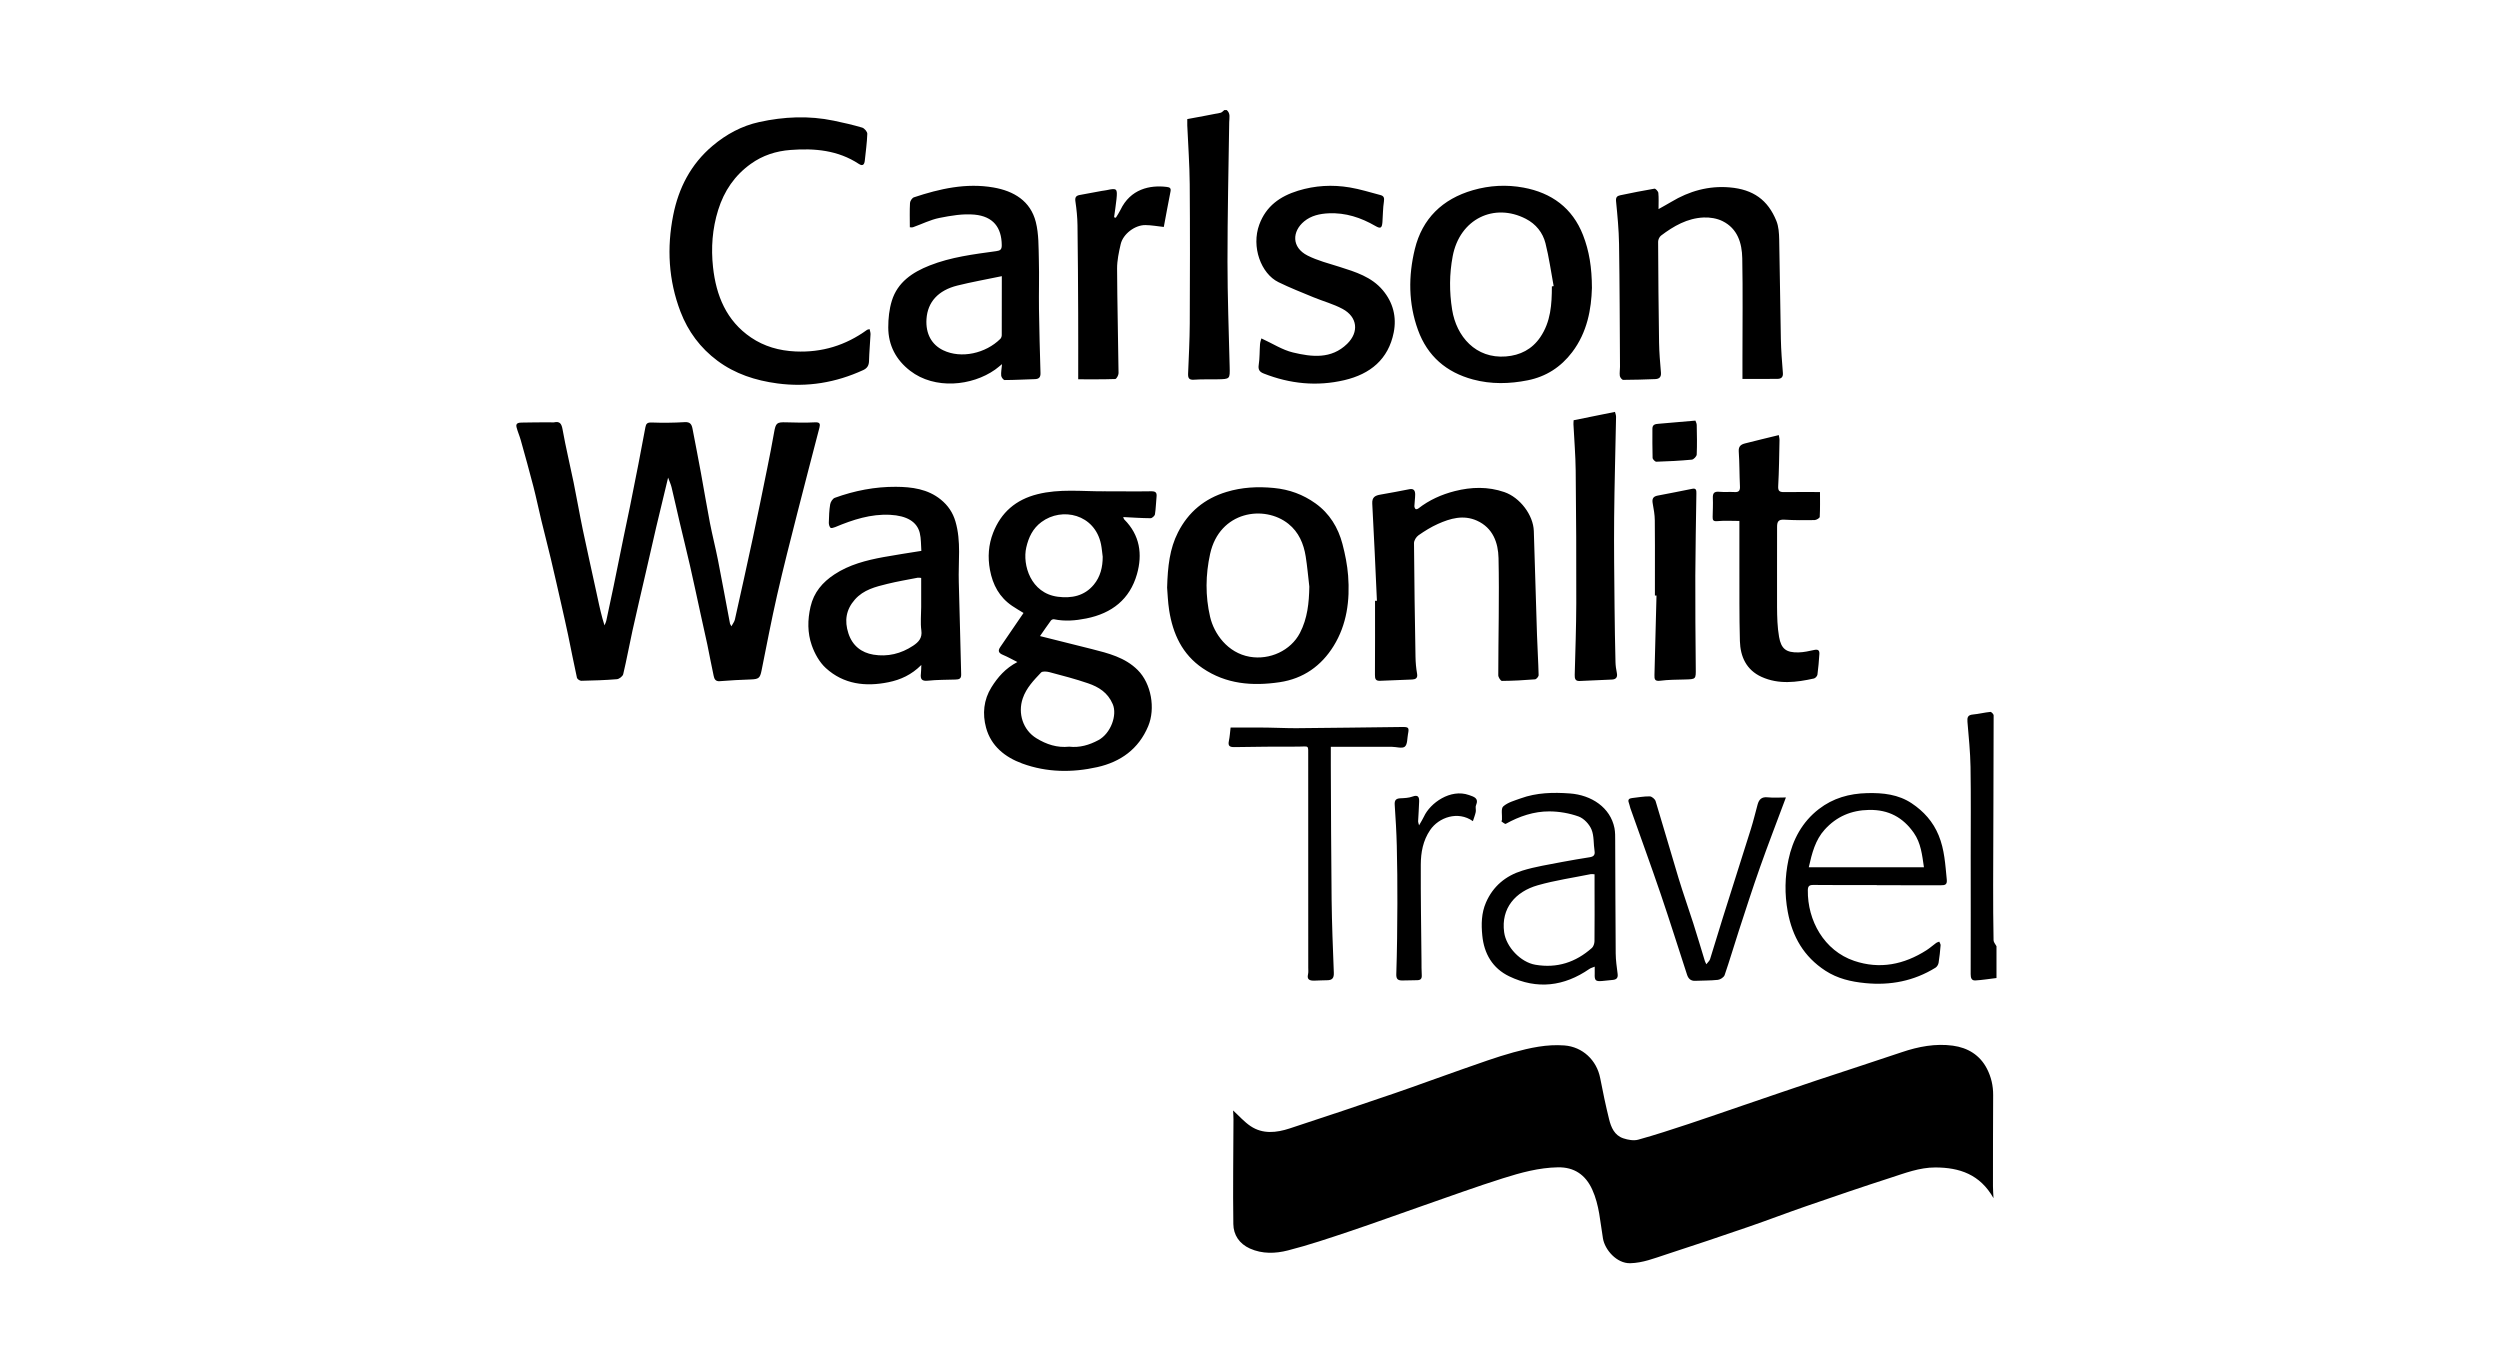 <svg xmlns="http://www.w3.org/2000/svg" width="184" height="100" viewBox="0 0 184 100">
    <path fill-rule="evenodd" d="M143.739 76.963c1.08.148 1.98.68 2.503 1.7.311.608.458 1.249.454 1.934-.013 2.236-.012 4.473-.014 6.709 0 .258.022.516.04.879-.993-1.758-2.507-2.256-4.282-2.26-1.168-.002-2.24.419-3.32.767-2.066.665-4.118 1.37-6.168 2.077-1.401.484-2.786 1.016-4.187 1.499-2.05.705-4.103 1.4-6.165 2.068-.852.277-1.693.615-2.614.637-1.004.025-1.87-.997-2.008-1.819-.205-1.21-.265-2.453-.791-3.606-.494-1.08-1.32-1.655-2.531-1.633-1.397.026-2.73.393-4.04.807-1.952.615-3.876 1.318-5.81 1.99-1.824.635-3.638 1.299-5.469 1.913-1.505.505-3.013 1.015-4.55 1.407-.91.233-1.88.27-2.794-.14-.782-.353-1.21-1.003-1.22-1.8-.037-2.567.003-5.134.01-7.7.001-.235-.019-.47-.028-.662.438.4.819.84 1.287 1.154.9.602 1.904.487 2.868.172 2.601-.85 5.194-1.725 7.784-2.61 1.654-.567 3.292-1.18 4.943-1.754 1.245-.432 2.485-.89 3.755-1.239 1.218-.334 2.46-.607 3.748-.508 1.33.102 2.38 1.076 2.636 2.419.192 1.008.406 2.013.651 3.009.148.602.397 1.195 1.055 1.41.34.112.756.189 1.086.098 1.255-.346 2.493-.755 3.73-1.163 1.32-.436 2.63-.898 3.947-1.346 1.823-.621 3.644-1.248 5.471-1.86 2.082-.695 4.174-1.364 6.254-2.07 1.228-.416 2.487-.654 3.769-.479zm-28.203-18.566c1.604.117 2.987 1.038 3.288 2.55.06.305.052.626.054.94.013 2.76.014 5.521.037 8.282.004.506.08 1.013.143 1.518.037.296-.094.413-.369.436-.256.02-.51.053-.766.077-.493.044-.573-.036-.553-.538.005-.145 0-.29 0-.517-.166.07-.29.098-.388.166-1.866 1.29-3.85 1.533-5.904.546-1.228-.59-1.853-1.67-1.982-3.005-.08-.82-.07-1.638.269-2.424.52-1.203 1.454-1.969 2.667-2.347.967-.302 1.983-.451 2.981-.649.664-.131 1.333-.23 2-.342.263-.044.394-.153.346-.455-.086-.53-.027-1.108-.226-1.586-.163-.39-.558-.815-.949-.956-.676-.242-1.429-.372-2.15-.375-1.139-.005-2.21.358-3.209.915-.057.032-.213-.106-.317-.175-.01-.007.033-.08.036-.124.024-.338-.087-.823.094-.983.34-.3.84-.431 1.287-.593 1.17-.425 2.396-.45 3.611-.361zm25.167.728c.88.586 1.568 1.348 1.983 2.358.432 1.05.486 2.147.596 3.246.04.387-.126.427-.432.426-1.574-.007-3.147-.003-4.72-.003v-.012c-1.558 0-3.116.01-4.674-.008-.311-.003-.395.108-.4.387-.032 2.228 1.196 4.45 3.41 5.2 1.89.64 3.67.273 5.325-.784.25-.16.474-.363.715-.538.063-.046.149-.062.224-.092.034.09.105.18.098.266-.036.433-.077.866-.148 1.293-.022.13-.117.29-.227.358-1.588.982-3.32 1.318-5.173 1.135-1.045-.102-2.035-.33-2.928-.911-1.59-1.035-2.431-2.495-2.774-4.342-.24-1.3-.212-2.574.053-3.83.31-1.471 1.006-2.776 2.239-3.728 1.042-.805 2.236-1.14 3.553-1.172 1.17-.03 2.297.095 3.28.751zm-19.282-.512c.15.002.386.199.432.352.577 1.884 1.114 3.78 1.687 5.666.34 1.119.734 2.222 1.09 3.337.292.918.565 1.843.848 2.765.016.053.046.102.108.236.118-.156.235-.25.273-.37.32-1.016.62-2.037.94-3.053.685-2.18 1.385-4.357 2.067-6.538.186-.593.33-1.198.494-1.798.103-.376.302-.576.743-.527.42.046.85.01 1.34.01-.669 1.794-1.31 3.45-1.902 5.124-.55 1.553-1.053 3.123-1.564 4.69-.354 1.084-.673 2.18-1.045 3.26-.055.158-.313.33-.493.35-.554.06-1.116.046-1.674.072-.33.015-.506-.166-.597-.446-.646-1.974-1.265-3.957-1.935-5.923-.722-2.12-1.492-4.225-2.239-6.338-.044-.125-.059-.262-.108-.385-.096-.238.006-.335.233-.36.434-.048.869-.13 1.302-.124zm-17.791-4.6c-.063.326-.033.775-.235.941-.191.158-.631.012-.961.011-1.48-.002-2.96 0-4.486 0 0 .485-.002.957 0 1.429.017 3.268.02 6.537.058 9.805.021 1.799.094 3.597.163 5.394.015.385-.11.555-.499.553-.316-.003-.633.026-.95.03-.307.002-.547-.06-.45-.465.038-.157.017-.329.017-.494 0-5.177.004-10.355-.003-15.533-.001-.905.084-.73-.746-.732-1.557-.002-3.114.006-4.671.035-.37.007-.5-.084-.421-.458.067-.319.085-.648.125-.981.926 0 1.785-.007 2.644.002.74.007 1.479.051 2.218.045 2.583-.021 5.166-.058 7.75-.088.492-.006.536.042.447.506zm4.49 4.502c.371.133.737.223.515.757-.06.142.012.331-.02.49-.045.22-.131.433-.209.676-1.108-.786-2.517-.272-3.145.65-.532.78-.687 1.656-.691 2.551-.01 2.353.03 4.705.052 7.058.003.36-.003.72.02 1.078.017.28-.102.371-.37.368-.36-.005-.722.027-1.083.02-.286-.005-.434-.086-.422-.46.057-1.732.074-3.466.08-5.2.006-1.42-.01-2.842-.043-4.262-.025-1.003-.085-2.006-.153-3.007-.023-.333.087-.465.419-.48.299-.013.615-.025.89-.127.402-.15.499.027.49.357-.015.49-.053.98-.077 1.471-.003.052.024.105.07.29.158-.281.274-.457.36-.645.456-.994 1.95-2.072 3.317-1.585zm38.371-6.12c.075-.007.241.167.241.258-.004 4.153-.025 8.305-.036 12.458-.004 1.365.006 2.73.03 4.094.003.146.14.29.216.436v2.342c-.519.062-1.036.147-1.556.178-.287.017-.345-.196-.344-.463.008-2.895.004-5.79.002-8.685 0-2.19.023-4.38-.013-6.57-.018-1.106-.134-2.211-.226-3.315-.027-.324.024-.506.399-.54.431-.039.856-.15 1.287-.192zM117.09 64.335c-1.305.265-2.631.456-3.908.82-1.634.464-2.72 1.682-2.477 3.46.148 1.081 1.211 2.206 2.3 2.391 1.597.272 2.968-.181 4.155-1.234.12-.107.192-.33.194-.5.015-1.303.006-2.607.005-3.911v-1.014c-.15-.008-.212-.024-.269-.012zm20.481-4.726c-1.321.023-2.4.487-3.271 1.447-.697.768-.939 1.734-1.175 2.777h8.477c-.133-.91-.222-1.785-.745-2.533-.794-1.135-1.855-1.715-3.286-1.69zm-56.342-23.45c1.162-.004 2.325.02 3.487-.001.331-.006.44.087.406.403-.045.43-.049.867-.118 1.293-.019.114-.21.287-.32.286-.661-.004-1.321-.05-2.016-.085.029.067.04.14.081.181 1.149 1.152 1.349 2.555.93 4.025-.526 1.844-1.841 2.88-3.728 3.257-.797.16-1.578.224-2.377.06-.067-.015-.183.033-.224.09-.262.355-.51.721-.806 1.147 1.349.337 2.578.64 3.805.953 1.222.312 2.45.613 3.385 1.545 1.002.997 1.317 2.83.773 4.131-.706 1.69-2.037 2.632-3.75 3.016-1.842.413-3.713.396-5.513-.263-1.277-.467-2.304-1.287-2.671-2.64-.275-1.013-.182-2.051.4-2.979.462-.738 1.024-1.39 1.906-1.853-.396-.199-.72-.384-1.062-.526-.308-.128-.398-.287-.2-.575.558-.81 1.11-1.625 1.714-2.51-.281-.174-.569-.337-.841-.523-.94-.64-1.424-1.543-1.63-2.647-.175-.943-.108-1.854.232-2.728.584-1.5 1.666-2.443 3.27-2.844 1.617-.405 3.242-.206 4.867-.212zm-4.606 13.338c-.537.568-1.087 1.131-1.35 1.906-.374 1.104.017 2.327 1.01 2.934.73.448 1.521.713 2.41.618.765.087 1.477-.12 2.151-.483.905-.487 1.4-1.838 1.054-2.647-.365-.853-1.03-1.265-1.82-1.535-.928-.319-1.882-.565-2.832-.818-.198-.053-.52-.084-.623.025zM65.94 35.829c1.165.007 2.345.156 3.31.945.523.427.877.947 1.07 1.603.434 1.475.2 2.979.247 4.47.071 2.262.109 4.526.175 6.789.01.328-.159.37-.413.378l-1.02.024c-.34.01-.68.025-1.017.061-.463.05-.562-.129-.514-.521.02-.17.018-.342.032-.637-.726.73-1.536 1.09-2.416 1.27-1.69.346-3.302.155-4.611-1.039-.473-.43-.827-1.072-1.04-1.684-.316-.907-.312-1.862-.09-2.828.245-1.068.884-1.805 1.757-2.382 1.093-.722 2.342-1.041 3.613-1.276.898-.165 1.802-.297 2.788-.457-.034-.439-.011-.895-.116-1.32-.206-.833-.964-1.27-2.175-1.334-1.419-.077-2.751.359-4.047.902-.11.046-.299.101-.348.051-.086-.087-.128-.253-.124-.384.013-.449.025-.902.1-1.343.03-.178.186-.422.342-.478 1.45-.527 2.961-.82 4.497-.81zm27.81.085c1.146.109 2.157.482 3.07 1.135 1.037.742 1.668 1.781 1.985 2.988.2.763.357 1.548.417 2.332.14 1.818-.094 3.604-1.068 5.177-.9 1.454-2.221 2.406-3.979 2.665-2.008.296-3.936.142-5.663-1.033-1.5-1.02-2.188-2.528-2.46-4.251-.1-.634-.117-1.282-.152-1.676.045-1.572.19-2.87.802-4.071.762-1.497 1.953-2.485 3.571-2.975 1.14-.346 2.287-.405 3.477-.291zm37.17-3.892c.016.109.055.246.052.381-.024 1.125-.034 2.25-.097 3.374-.021.37.108.443.426.44.872-.009 1.744-.003 2.65-.003 0 .579.015 1.205-.019 1.829-.004.088-.246.232-.38.235-.74.013-1.483.014-2.222-.03-.436-.026-.539.139-.537.538.01 1.966-.016 3.932-.002 5.898.006.73.022 1.472.148 2.188.157.895.531 1.164 1.427 1.145.396-.008.793-.101 1.183-.185.279-.06.373.061.357.3-.035.507-.073 1.015-.142 1.518-.015.109-.152.264-.258.287-1.291.286-2.592.452-3.85-.116-1.127-.51-1.568-1.495-1.6-2.645-.052-1.859-.03-3.719-.037-5.578-.004-1.08 0-2.158 0-3.257-.551 0-1.093-.035-1.626.014-.299.027-.346-.073-.342-.308.008-.464.034-.93.015-1.393-.014-.35.092-.493.464-.46.375.035.756-.001 1.133.02.33.02.413-.115.397-.426-.042-.854-.03-1.71-.088-2.563-.027-.383.168-.515.462-.59.807-.207 1.618-.4 2.487-.613zm-89.513-.403c.233 1.306.548 2.597.813 3.898.236 1.153.433 2.315.674 3.468.316 1.517.661 3.028.987 4.544.142.659.276 1.319.46 1.993l.149.504.05-.113c.034-.078.068-.156.085-.237.184-.843.363-1.687.537-2.532.249-1.21.49-2.421.739-3.631.152-.746.315-1.49.466-2.235.21-1.038.416-2.077.619-3.117.176-.904.35-1.809.515-2.715.048-.261.142-.36.448-.35.815.03 1.634.024 2.448-.027.4-.024.51.167.57.474.208 1.082.42 2.163.618 3.246.227 1.23.428 2.465.665 3.693.176.907.408 1.804.587 2.71.307 1.566.593 3.135.89 4.702.007.038.037.073.105.2.107-.202.22-.336.254-.489.453-2.023.902-4.046 1.336-6.073.361-1.688.704-3.38 1.047-5.072.177-.874.35-1.75.503-2.63.122-.702.2-.768.89-.747.709.021 1.42.038 2.126 0 .364-.018.39.127.322.392-.543 2.099-1.097 4.195-1.63 6.296-.51 2.006-1.025 4.011-1.485 6.029-.42 1.843-.774 3.702-1.146 5.556-.109.544-.208.63-.772.651-.77.028-1.54.063-2.306.128-.325.027-.4-.183-.445-.389-.17-.77-.308-1.549-.47-2.322-.156-.74-.326-1.479-.489-2.219-.26-1.19-.512-2.382-.783-3.57-.245-1.074-.513-2.142-.765-3.214-.2-.854-.388-1.71-.593-2.562-.05-.208-.144-.406-.254-.707-.314 1.304-.6 2.475-.876 3.648-.263 1.12-.514 2.242-.771 3.362-.326 1.42-.663 2.838-.977 4.26-.235 1.064-.427 2.137-.68 3.197-.037.155-.294.355-.463.37-.872.072-1.749.099-2.624.117-.109.002-.297-.126-.318-.222-.231-1.044-.432-2.095-.65-3.142-.154-.73-.319-1.457-.484-2.185-.26-1.146-.519-2.293-.79-3.437-.223-.94-.468-1.873-.695-2.81-.202-.837-.374-1.681-.59-2.514-.294-1.14-.612-2.273-.928-3.406-.09-.32-.229-.629-.311-.951-.083-.325.198-.332.391-.337.71-.02 1.42-.014 2.129-.018.075 0 .154.019.226.003.453-.1.568.1.646.532zm77.455-1.305c.022.098.083.234.08.37-.044 2.473-.119 4.947-.141 7.421-.02 2.19.01 4.381.03 6.572.011 1.35.038 2.7.069 4.05.006.269.046.539.1.802.062.307-.053.47-.357.486-.798.042-1.598.077-2.397.106-.312.011-.353-.19-.347-.45.046-1.755.11-3.51.115-5.265.008-3.255-.008-6.51-.043-9.764-.012-1.138-.109-2.276-.165-3.413-.004-.088.008-.176.014-.3l3.042-.615zm-8.14 5.904c1.147.396 2.128 1.685 2.167 2.864l.234 7.64c.032.989.097 1.977.12 2.965.003.107-.164.304-.264.312-.811.065-1.625.11-2.439.116-.092 0-.267-.27-.267-.415.003-2.875.081-5.752.019-8.626-.025-1.125-.407-2.224-1.593-2.756-.991-.444-1.952-.168-2.87.243-.5.224-.976.52-1.425.834-.17.118-.334.383-.333.58.018 2.788.062 5.576.11 8.364.007.418.044.84.117 1.25.059.33-.12.41-.362.423l-2.355.094c-.345.018-.386-.152-.385-.442.012-1.815.006-3.63.006-5.445l.139-.003c-.11-2.38-.21-4.763-.342-7.143-.028-.491.219-.606.613-.673.709-.12 1.415-.257 2.12-.395.344-.068.428.134.425.4-.003.281-.048.561-.058.842-.002.075.036.171.09.22.031.027.148-.004.2-.043.8-.624 1.709-1.031 2.685-1.28 1.218-.308 2.442-.343 3.649.074zm14.132.082c-.026 2.024-.072 4.048-.079 6.073-.008 2.265.012 4.531.033 6.797.008.825.026.819-.81.84-.605.016-1.213.014-1.81.092-.404.053-.428-.125-.42-.422.053-1.949.101-3.898.15-5.847l-.117-.001.002-3.69c0-.614-.004-1.23-.01-1.844-.003-.416-.08-.835-.154-1.246-.059-.325.014-.512.368-.577.855-.157 1.706-.335 2.56-.503.285-.057.289.142.287.328zm-35.79 4.467c-.337 1.537-.36 3.086 0 4.635.287 1.231 1.278 2.65 2.918 2.936 1.463.255 3.016-.45 3.692-1.751.558-1.074.672-2.224.692-3.415-.087-.74-.15-1.484-.267-2.22-.148-.935-.513-1.79-1.27-2.396-1.774-1.423-5.073-.94-5.765 2.211zm-21.51 1.751c-.749.147-1.503.273-2.244.455-.872.214-1.751.429-2.388 1.15-.657.744-.783 1.562-.48 2.492.297.911.957 1.421 1.845 1.568 1.038.172 2.034-.068 2.92-.659.397-.265.684-.561.604-1.13-.078-.558-.013-1.137-.012-1.707v-2.152c-.129-.01-.19-.028-.245-.017zm9.096-4.097c-.638.473-.946 1.127-1.117 1.874-.292 1.273.324 3.366 2.32 3.625 1.018.132 1.964-.058 2.65-.887.486-.586.657-1.296.656-2.057-.042-.31-.064-.625-.127-.93-.457-2.198-2.859-2.755-4.382-1.625zm48.131-7.465c.024.075.096.197.098.32.015.725.032 1.452-.001 2.176-.006.137-.223.365-.36.378-.868.082-1.74.125-2.612.152-.093.003-.271-.18-.275-.282-.024-.718-.013-1.436-.014-2.154 0-.322.24-.338.468-.358.881-.078 1.763-.152 2.696-.232zM61.365 8.882c.703.146 1.405.307 2.092.51.163.05.38.302.376.455-.021.657-.116 1.312-.183 1.967-.029.285-.144.444-.436.252-1.537-1.012-3.246-1.165-5.024-1.03-1.075.08-2.06.4-2.93 1.024-1.188.852-1.963 1.988-2.401 3.389-.434 1.388-.534 2.796-.38 4.217.229 2.086.976 3.939 2.798 5.175.97.658 2.072.97 3.259 1.025 1.96.092 3.709-.448 5.282-1.591.033-.024.084-.024.186-.05.025.133.073.256.067.376-.032.657-.094 1.313-.111 1.97-.009.327-.133.531-.426.666-2.014.924-4.11 1.28-6.324.982-1.607-.215-3.104-.7-4.406-1.669-1.255-.934-2.162-2.153-2.72-3.61-.885-2.314-1.013-4.704-.535-7.105.397-1.995 1.292-3.75 2.899-5.105 1.016-.856 2.156-1.47 3.44-1.75 1.81-.396 3.645-.481 5.477-.098zm37.977 4.913c.765.128 1.512.366 2.265.563.241.064.291.203.25.47-.08.5-.07 1.015-.11 1.523-.035.446-.143.499-.523.278-1.06-.614-2.187-.984-3.429-.93-.656.03-1.293.168-1.809.594-.886.732-.948 1.91.252 2.517.738.373 1.563.581 2.358.833 1.173.373 2.354.734 3.18 1.72.755.902 1.026 1.966.802 3.102-.392 1.98-1.724 3.066-3.633 3.514-2.026.475-4.005.272-5.935-.488-.31-.122-.424-.286-.368-.642.078-.5.058-1.015.096-1.523.012-.162.076-.32.1-.42.838.385 1.546.849 2.322 1.035 1.385.332 2.822.505 3.989-.634.89-.87.761-1.982-.337-2.572-.675-.363-1.436-.565-2.15-.86-.863-.356-1.735-.7-2.572-1.11-1.278-.627-2.01-2.599-1.406-4.239.501-1.36 1.523-2.078 2.851-2.49 1.252-.386 2.528-.456 3.807-.241zm-26.226.003c1.497.258 2.73.991 3.12 2.543.224.887.199 1.843.224 2.77.034 1.214-.008 2.429.009 3.643.022 1.57.066 3.14.112 4.71.009.315-.125.433-.424.441-.738.021-1.476.065-2.214.066-.09 0-.243-.2-.254-.318-.024-.243.029-.494.06-.853-.222.177-.36.3-.51.406-1.71 1.206-4.44 1.48-6.25.085-1.045-.804-1.61-1.88-1.613-3.189-.001-.66.07-1.346.265-1.973.423-1.358 1.511-2.088 2.778-2.589 1.575-.623 3.244-.827 4.905-1.056.297-.041.407-.117.405-.44-.012-1.303-.63-2.117-2.004-2.247-.848-.08-1.738.073-2.584.242-.665.132-1.291.454-1.938.682-.086.03-.192.004-.24.004 0-.63-.02-1.21.013-1.789.009-.146.156-.369.288-.413 1.9-.633 3.84-1.073 5.852-.725zm39.011.009c2.069.382 3.604 1.498 4.383 3.492.455 1.165.652 2.386.656 3.897-.044 1.53-.331 3.245-1.456 4.726-.831 1.095-1.916 1.796-3.263 2.067-1.344.27-2.7.3-4.034-.059-1.965-.528-3.349-1.718-4.048-3.64-.713-1.962-.716-3.981-.232-5.962.546-2.233 2.022-3.681 4.274-4.331 1.23-.355 2.48-.42 3.72-.19zm15.173-.015c1.745.147 2.817.929 3.44 2.462.17.416.199.907.209 1.366.053 2.44.071 4.883.122 7.324.017.838.084 1.676.15 2.513.025.31-.135.424-.388.427-.842.013-1.685.005-2.588.005v-1.542c0-2.447.033-4.894-.014-7.34-.022-1.117-.342-2.183-1.455-2.734-.409-.202-.927-.286-1.389-.266-1.198.052-2.205.63-3.135 1.334-.12.091-.215.299-.214.452.011 2.476.031 4.951.07 7.426.011.734.076 1.468.138 2.2.029.335-.122.472-.428.483-.783.028-1.567.057-2.351.057-.086 0-.23-.178-.247-.288-.032-.219.014-.448.012-.673-.019-3.015-.024-6.03-.07-9.045-.017-1.047-.117-2.095-.22-3.138-.03-.29.074-.394.302-.442.84-.174 1.68-.346 2.526-.487.08-.013.272.196.284.314.037.376.014.757.014 1.19.36-.204.654-.362.94-.533 1.321-.795 2.749-1.196 4.292-1.065zm-37.01-5.69c.288.252.185.573.18.888l-.083 5.132c-.025 1.711-.044 3.422-.044 5.132 0 2.58.098 5.16.16 7.741.022.904.033.906-.906.922-.574.01-1.15-.011-1.723.03-.373.026-.441-.135-.43-.445l.077-1.844c.024-.615.042-1.23.045-1.844.016-3.423.024-6.847-.003-10.27-.011-1.438-.118-2.876-.18-4.314-.006-.147 0-.294 0-.465.832-.155 1.642-.301 2.449-.464.101-.02.184-.13.276-.199h.181zm-4.43 5.655c.207.025.344.068.291.331-.175.877-.333 1.756-.495 2.616-.477-.052-.914-.133-1.353-.138-.77-.01-1.646.653-1.82 1.404-.137.591-.268 1.202-.265 1.803.012 2.565.078 5.13.107 7.694.001.148-.153.426-.243.429-.903.032-1.807.02-2.726.02 0-1.656.006-3.259-.002-4.862-.01-2.16-.02-4.32-.05-6.48-.009-.583-.067-1.168-.153-1.745-.044-.293.036-.425.307-.476l1.64-.303c.119-.021.24-.03.358-.056.744-.163.798-.12.718.663-.046.446-.118.89-.178 1.335l.13.034c.113-.19.243-.372.337-.57.738-1.553 2.172-1.847 3.398-1.699zm21.057 5.107c-.245 1.297-.252 2.603-.04 3.929.313 1.971 1.739 3.618 3.957 3.442 1.05-.083 1.92-.522 2.528-1.413.777-1.138.855-2.43.856-3.742l.131-.022c-.195-1.053-.34-2.12-.602-3.155-.198-.783-.702-1.414-1.442-1.796-2.328-1.202-4.867-.005-5.388 2.757zm-33.183 1.462c-1.162.242-2.225.43-3.27.69-1.419.354-2.19 1.215-2.274 2.46-.074 1.105.396 1.902 1.228 2.303 1.332.642 3.13.227 4.2-.832.067-.065.11-.184.111-.278.007-1.42.005-2.84.005-4.343z"/>
</svg>
